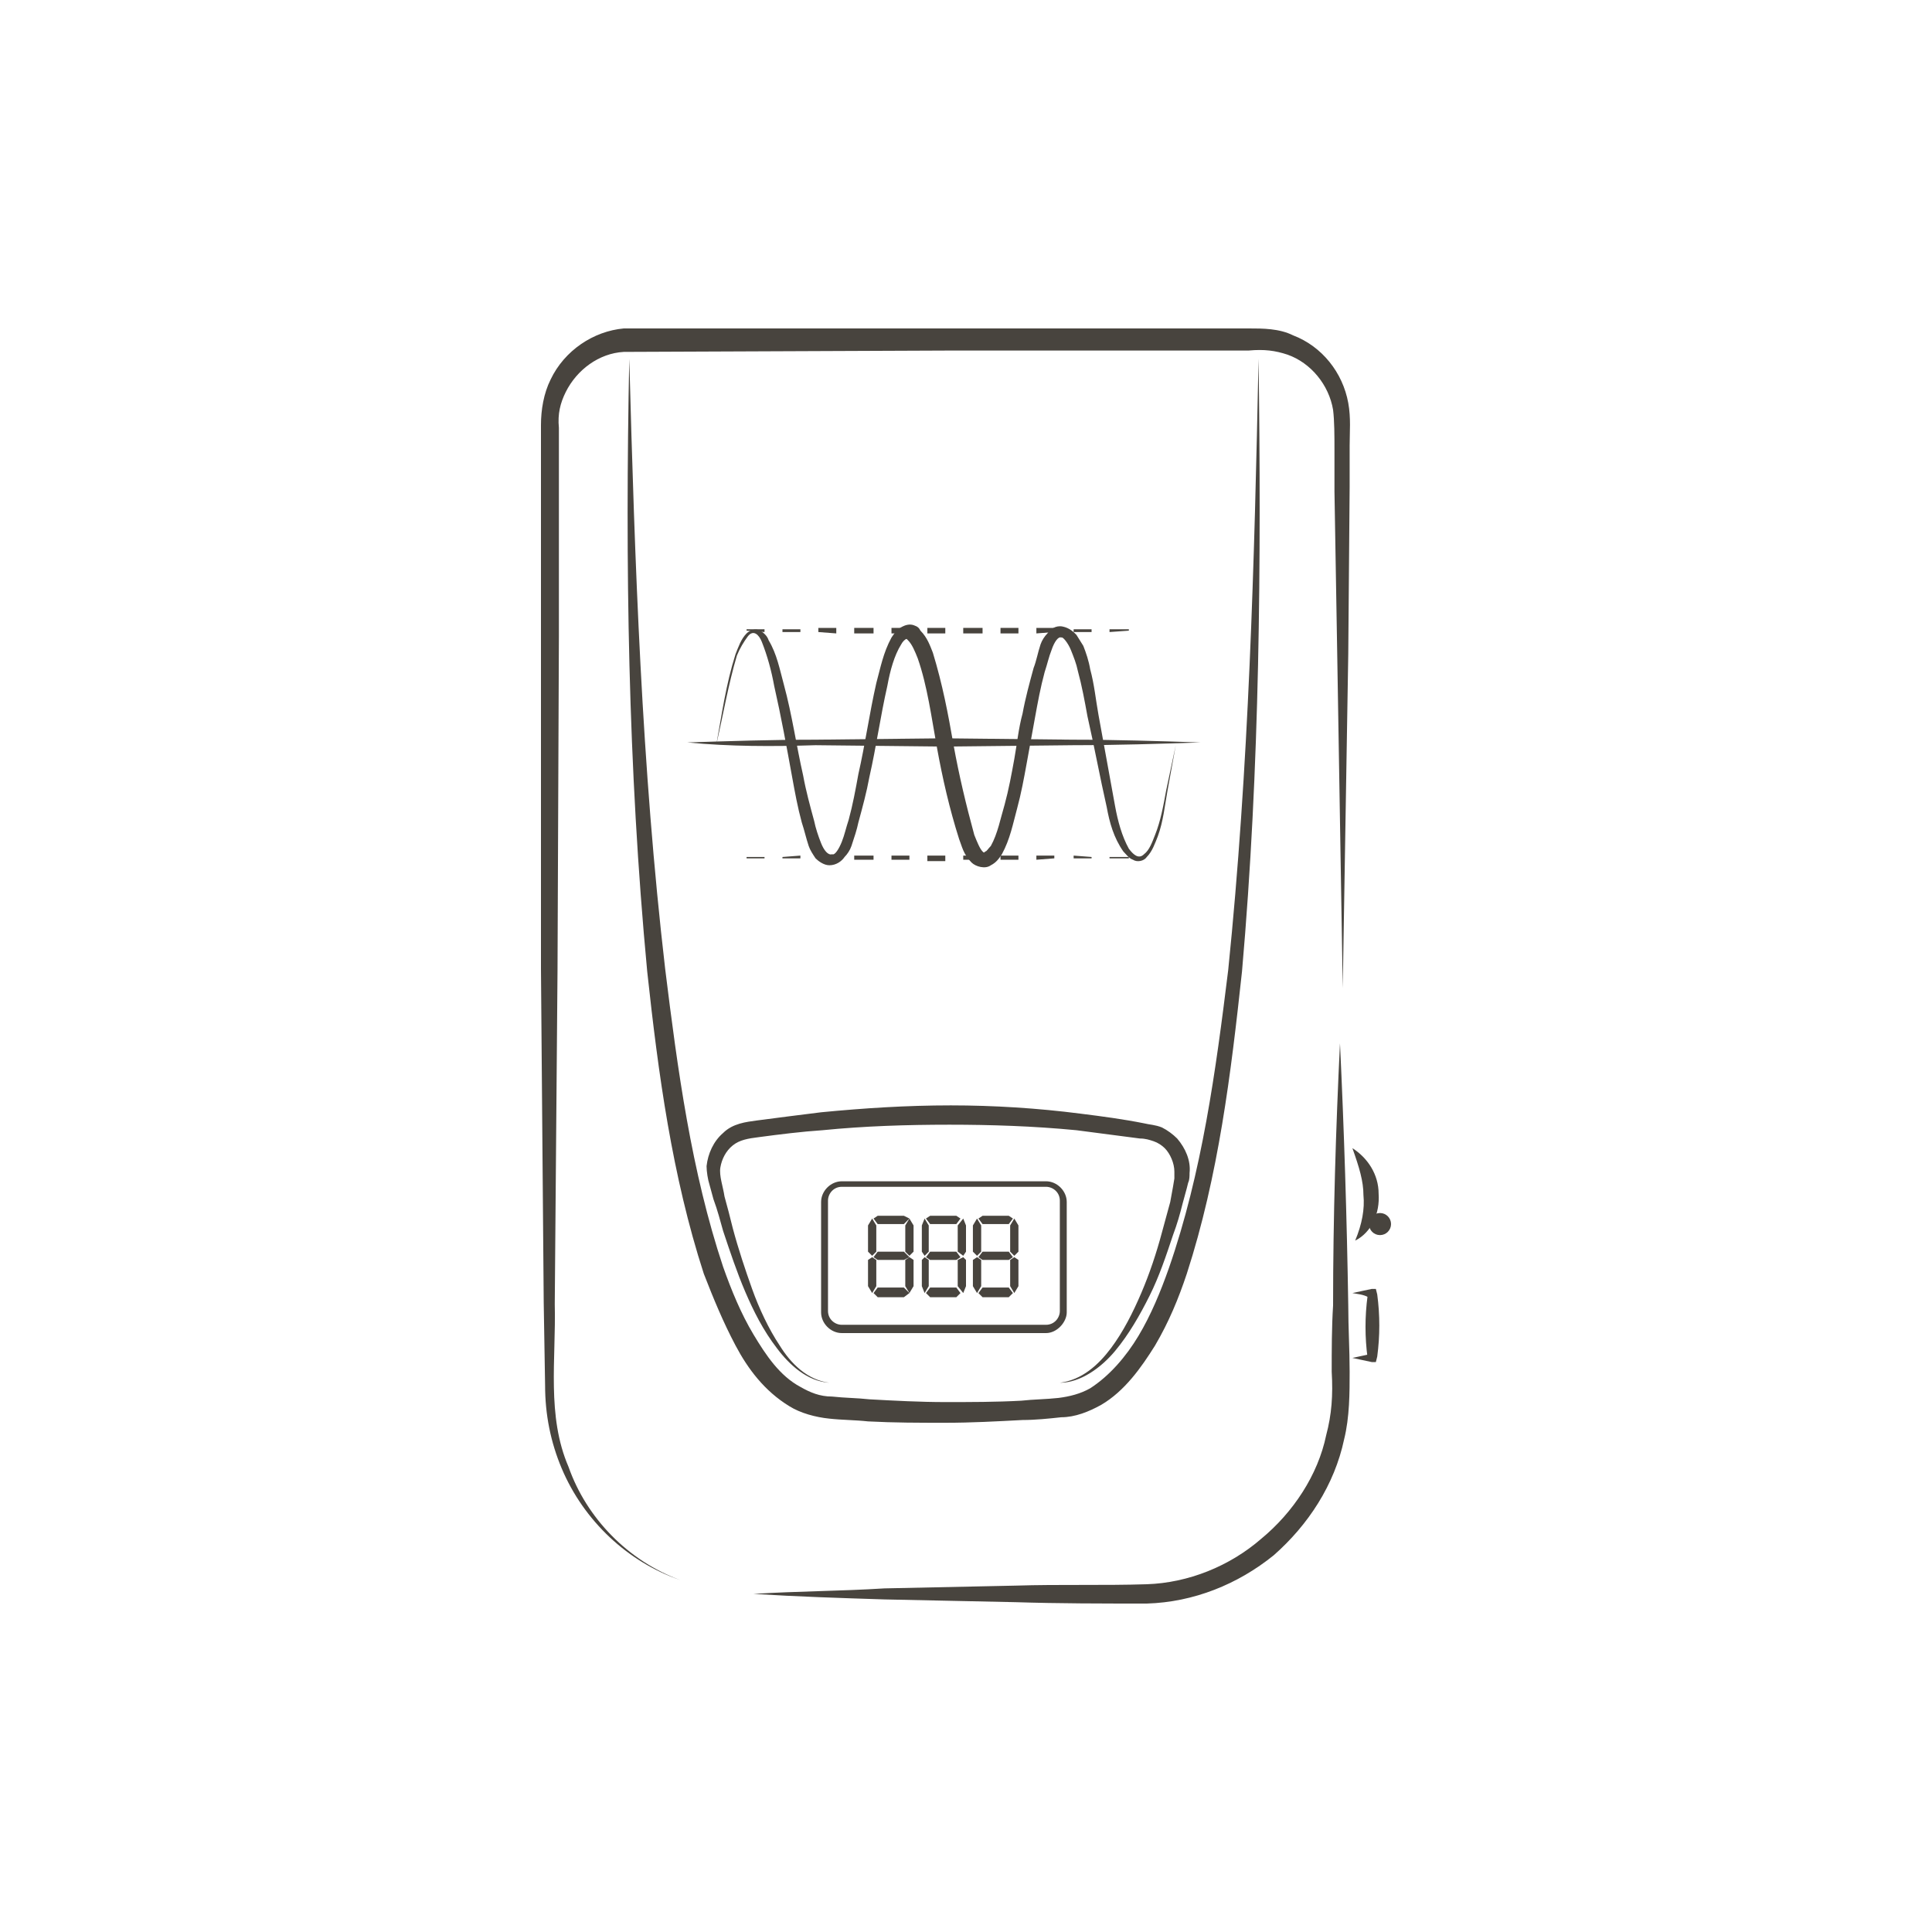 <?xml version="1.0" encoding="utf-8"?>
<!-- Generator: Adobe Illustrator 25.3.1, SVG Export Plug-In . SVG Version: 6.00 Build 0)  -->
<svg version="1.1" id="Layer_1" xmlns="http://www.w3.org/2000/svg" xmlns:xlink="http://www.w3.org/1999/xlink" x="0px" y="0px"
	 width="140px" height="140px" viewBox="0 0 140 140" style="enable-background:new 0 0 140 140;" xml:space="preserve">
<style type="text/css">
	.st0{fill:#48443E;}
</style>
<g>
	<g>
		<g>
			<polygon class="st0" points="52.1,45.7 52.7,45.7 52.7,45.7 			"/>
			<polygon class="st0" points="54.1,45.6 55.4,45.6 55.4,45.8 54.1,45.7 			"/>
			<polygon class="st0" points="56.7,45.6 58,45.6 58,45.8 56.7,45.8 			"/>
			<polygon class="st0" points="59.3,45.5 60.6,45.5 60.6,45.9 59.3,45.8 			"/>
			<polygon class="st0" points="61.9,45.5 63.3,45.5 63.3,45.9 61.9,45.9 			"/>
			<polygon class="st0" points="64.6,45.5 65.9,45.5 65.9,45.9 64.6,45.9 			"/>
			<rect x="67.2" y="45.5" class="st0" width="1.3" height="0.4"/>
			<polygon class="st0" points="69.8,45.5 71.2,45.5 71.2,45.9 69.8,45.9 			"/>
			<polygon class="st0" points="72.5,45.5 73.8,45.5 73.8,45.9 72.5,45.9 			"/>
			<polygon class="st0" points="75.1,45.5 76.4,45.5 76.4,45.8 75.1,45.9 			"/>
			<polygon class="st0" points="77.8,45.6 79.1,45.6 79.1,45.8 77.8,45.8 			"/>
			<polygon class="st0" points="80.4,45.6 81.8,45.6 81.8,45.7 80.4,45.8 			"/>
			<path class="st0" d="M83,45.7h0.6H83z"/>
		</g>
		<path class="st0" d="M51.9,54c0.4-2.2,0.7-4.4,1.4-6.6c0.2-0.5,0.4-1.1,0.8-1.5c0.2-0.2,0.6-0.4,1-0.2c0.3,0.2,0.5,0.4,0.6,0.7
			c0.6,1,0.8,2.1,1.1,3.2c0.6,2.2,0.9,4.4,1.4,6.6c0.2,1.1,0.5,2.2,0.8,3.3c0.1,0.5,0.3,1.1,0.5,1.6s0.5,0.9,0.8,0.8
			c0.2,0.1,0.5-0.4,0.7-0.9s0.3-1,0.5-1.6c0.3-1.1,0.5-2.2,0.7-3.3c0.5-2.2,0.8-4.4,1.3-6.6c0.3-1.1,0.5-2.2,1.1-3.3
			c0.2-0.3,0.4-0.6,0.8-0.8c0.2-0.1,0.5-0.2,0.8-0.1c0.3,0.1,0.4,0.2,0.5,0.4c0.5,0.5,0.7,1.1,0.9,1.6c0.7,2.3,1.1,4.4,1.5,6.7
			c0.4,2.2,0.9,4.3,1.5,6.5c0.2,0.5,0.4,1,0.6,1.2c0.1,0.1,0.1,0.1,0.2,0c0.1,0,0.2-0.2,0.4-0.4c0.5-0.9,0.7-2,1-3
			c0.3-1.1,0.5-2.2,0.7-3.3s0.3-2.2,0.6-3.3c0.2-1.1,0.5-2.2,0.8-3.3c0.2-0.5,0.3-1.1,0.5-1.7c0.1-0.3,0.3-0.6,0.5-0.8
			c0.2-0.3,0.6-0.6,1.1-0.5s0.8,0.4,1,0.6c0.2,0.3,0.3,0.5,0.5,0.8c0.2,0.5,0.4,1.1,0.5,1.7c0.3,1.1,0.4,2.2,0.6,3.3
			c0.4,2.2,0.8,4.4,1.2,6.6c0.2,1.1,0.5,2.2,1,3.1c0.3,0.4,0.7,0.8,1.1,0.4c0.4-0.3,0.6-0.9,0.8-1.4c0.4-1,0.6-2.1,0.8-3.2l0.7-3.3
			l-0.6,3.3c-0.2,1.1-0.3,2.2-0.7,3.3c-0.2,0.5-0.4,1.1-0.8,1.5c-0.2,0.3-0.7,0.4-1,0.2c-0.3-0.1-0.5-0.4-0.7-0.6
			c-0.7-1-1-2.1-1.2-3.2c-0.5-2.2-0.9-4.4-1.4-6.6c-0.2-1.1-0.4-2.2-0.7-3.3c-0.1-0.5-0.3-1-0.5-1.5s-0.6-1-0.7-0.9
			c-0.2-0.1-0.5,0.3-0.7,0.9c-0.2,0.5-0.3,1-0.5,1.6c-0.3,1.1-0.5,2.2-0.7,3.3s-0.4,2.2-0.6,3.3s-0.4,2.2-0.7,3.3
			c-0.3,1.1-0.5,2.2-1.1,3.3c-0.2,0.3-0.4,0.6-0.8,0.8c-0.4,0.3-1.1,0.1-1.4-0.2c-0.6-0.6-0.7-1.2-0.9-1.7c-0.7-2.2-1.2-4.4-1.6-6.6
			s-0.7-4.5-1.4-6.5c-0.2-0.5-0.4-1-0.7-1.3c-0.1-0.1-0.1-0.1-0.1-0.1s0.1,0,0,0s-0.3,0.2-0.4,0.4c-0.5,0.8-0.8,1.9-1,3
			c-0.5,2.2-0.8,4.4-1.3,6.6c-0.2,1.1-0.5,2.2-0.8,3.3c-0.1,0.5-0.3,1.1-0.5,1.7c-0.1,0.3-0.3,0.6-0.5,0.8c-0.2,0.3-0.6,0.6-1.1,0.6
			c-0.4,0-0.8-0.3-1-0.5c-0.2-0.3-0.4-0.6-0.5-0.9c-0.2-0.6-0.3-1.1-0.5-1.7c-0.3-1.1-0.5-2.2-0.7-3.3c-0.4-2.2-0.8-4.4-1.3-6.6
			c-0.2-1.1-0.5-2.2-0.9-3.2c-0.2-0.5-0.6-0.9-1-0.4c-0.3,0.4-0.6,0.9-0.8,1.4C52.8,49.5,52.4,51.8,51.9,54z"/>
		<path class="st0" d="M49.8,53.8c3.1-0.1,6.2-0.2,9.3-0.2l9.3-0.1l9.3,0.1c3.1,0,6.2,0.1,9.3,0.2c-3,0.1-6.1,0.2-9.2,0.2l-9.3,0.1
			L59.1,54C56,54.1,52.9,54.1,49.8,53.8z"/>
		<g>
			<polygon class="st0" points="52.1,62.2 52.7,62.2 52.7,62.2 			"/>
			<polygon class="st0" points="54.1,62.1 55.4,62.1 55.4,62.2 54.1,62.2 			"/>
			<polygon class="st0" points="56.7,62.1 58,62 58,62.2 56.7,62.2 			"/>
			<polygon class="st0" points="59.3,62 60.6,62 60.6,62.3 59.3,62.2 			"/>
			<polygon class="st0" points="61.9,62 63.3,62 63.3,62.3 61.9,62.3 			"/>
			<polygon class="st0" points="64.6,62 65.9,62 65.9,62.3 64.6,62.3 			"/>
			<rect x="67.2" y="62" class="st0" width="1.3" height="0.4"/>
			<polygon class="st0" points="69.8,62 71.2,62 71.2,62.3 69.8,62.3 			"/>
			<polygon class="st0" points="72.5,62 73.8,62 73.8,62.3 72.5,62.3 			"/>
			<polygon class="st0" points="75.1,62 76.4,62 76.4,62.2 75.1,62.3 			"/>
			<polygon class="st0" points="77.8,62 79.1,62.1 79.1,62.2 77.8,62.2 			"/>
			<polygon class="st0" points="80.4,62.1 81.8,62.1 81.8,62.2 80.4,62.2 			"/>
			<path class="st0" d="M83,62.2h0.6H83z"/>
		</g>
	</g>
	<g>
		<path class="st0" d="M97.1,75.6c0.3,6.3,0.5,12.7,0.6,19c0,1.6,0.1,3.2,0.1,4.8c0,1.5,0,3.3-0.4,4.9c-0.7,3.3-2.6,6.2-5.1,8.4
			c-2.6,2.1-5.8,3.4-9.2,3.5c-3.2,0-6.4,0-9.5-0.1l-9.5-0.2c-3.2-0.1-6.3-0.2-9.5-0.4c3.2-0.2,6.3-0.2,9.5-0.4l9.5-0.2
			c3.2-0.1,6.4,0,9.5-0.1c3-0.1,6-1.3,8.3-3.3c2.3-1.9,4.1-4.6,4.7-7.5c0.4-1.5,0.5-2.9,0.4-4.6c0-1.6,0-3.2,0.1-4.8
			C96.6,88.2,96.8,81.8,97.1,75.6z"/>
		<path class="st0" d="M49.3,114.5c-3.8-1.3-7-4.3-8.6-8.1c-0.8-1.9-1.2-3.9-1.2-6l-0.1-6l-0.2-24.2l0-24.2V33.8v-3
			c0-1.1,0.2-2.3,0.7-3.3c1-2.1,3.1-3.5,5.3-3.7h24.2h12.1h6h3c1,0,2.2,0,3.2,0.5c2.1,0.8,3.6,2.7,4,4.9c0.2,1.1,0.1,2.1,0.1,3.1v3
			l-0.1,12.1l-0.4,24.2l-0.4-24.2l-0.2-11.8v-3c0-1,0-2.1-0.1-2.9c-0.3-1.8-1.6-3.4-3.3-4c-0.9-0.3-1.7-0.4-2.8-0.3h-3h-6H69.3
			l-24.1,0.1c-1.8,0.1-3.4,1.3-4.2,2.9c-0.4,0.8-0.6,1.6-0.5,2.6v3v12.1l-0.1,24.2l-0.2,24.2c0.1,4-0.6,8.1,1,11.8
			C42.5,110,45.5,113.1,49.3,114.5z"/>
		<path class="st0" d="M91.2,26c0.2,14.8,0.1,29.6-1.2,44.4c-0.8,7.4-1.7,14.8-4,21.9c-0.6,1.8-1.3,3.5-2.3,5.2
			c-1,1.6-2.2,3.3-3.9,4.3c-0.9,0.5-1.9,0.9-2.9,0.9c-0.9,0.1-1.9,0.2-2.8,0.2c-1.9,0.1-3.7,0.2-5.6,0.2s-3.7,0-5.6-0.1
			c-0.9-0.1-1.9-0.1-2.8-0.2c-1-0.1-2.1-0.4-2.9-0.9c-1.8-1.1-3-2.7-3.9-4.4c-0.9-1.7-1.6-3.4-2.3-5.2c-2.3-7.1-3.3-14.5-4.1-21.9
			c-1.4-14.8-1.6-29.6-1.3-44.4c0.4,14.8,0.9,29.6,2.6,44.2c0.9,7.3,1.9,14.7,4.2,21.6c0.6,1.7,1.3,3.4,2.2,4.9s1.9,3,3.4,3.8
			c0.7,0.4,1.4,0.7,2.3,0.7c0.9,0.1,1.8,0.1,2.7,0.2c1.8,0.1,3.7,0.2,5.5,0.2s3.7,0,5.5-0.1c0.9-0.1,1.8-0.1,2.7-0.2
			c0.8-0.1,1.6-0.3,2.3-0.7c1.4-0.9,2.6-2.3,3.5-3.8s1.6-3.2,2.2-4.9c2.4-6.9,3.4-14.3,4.3-21.6C90.5,55.6,90.9,40.8,91.2,26z"/>
		<path class="st0" d="M76.8,100.2c1.6-0.2,2.8-1.3,3.7-2.5c0.9-1.2,1.6-2.6,2.2-4s1.1-2.9,1.5-4.4c0.2-0.7,0.4-1.5,0.6-2.2L85,86
			l0.1-0.6c0-0.2,0-0.3,0-0.5c0-0.6-0.3-1.3-0.7-1.7c-0.2-0.2-0.5-0.4-0.8-0.5s-0.6-0.2-1-0.2c-1.5-0.2-3.1-0.4-4.6-0.6
			c-3.1-0.3-6.2-0.4-9.2-0.4c-3.1,0-6.2,0.1-9.2,0.4c-1.5,0.1-3.1,0.3-4.6,0.5c-0.8,0.1-1.4,0.2-1.9,0.6s-0.8,1-0.9,1.6
			c-0.1,0.6,0.2,1.4,0.3,2.1c0.2,0.7,0.4,1.5,0.6,2.3c0.4,1.5,0.9,3,1.4,4.4s1.2,2.9,2,4.1c0.8,1.3,2,2.5,3.6,2.7
			c-1.6-0.1-2.9-1.3-3.8-2.5c-1-1.3-1.7-2.7-2.3-4.1s-1.1-2.9-1.6-4.4c-0.2-0.7-0.4-1.5-0.7-2.3l-0.3-1.1c-0.1-0.3-0.2-0.9-0.2-1.3
			c0.1-0.9,0.5-1.8,1.2-2.4c0.7-0.7,1.7-0.8,2.4-0.9c1.5-0.2,3.1-0.4,4.7-0.6c3.1-0.3,6.2-0.5,9.4-0.5c3.1,0,6.3,0.2,9.4,0.6
			c1.6,0.2,3.1,0.4,4.6,0.7c0.4,0.1,0.8,0.1,1.3,0.3c0.4,0.2,0.8,0.5,1.1,0.8c0.6,0.7,1,1.6,0.9,2.5c0,0.2,0,0.5-0.1,0.7L86,86.1
			l-0.3,1.1c-0.2,0.8-0.4,1.5-0.7,2.3c-0.5,1.5-1,3-1.7,4.4s-1.5,2.8-2.5,4S78.3,100.2,76.8,100.2z"/>
		<path class="st0" d="M75.8,96.6H61c-0.8,0-1.5-0.7-1.5-1.5v-8c0-0.8,0.7-1.5,1.5-1.5h14.8c0.8,0,1.5,0.7,1.5,1.5v8
			C77.3,95.8,76.6,96.6,75.8,96.6z M61,86c-0.6,0-1,0.5-1,1v8c0,0.6,0.5,1,1,1h14.8c0.6,0,1-0.5,1-1v-8c0-0.6-0.5-1-1-1H61z"/>
		<polygon class="st0" points="63.5,90.7 63.2,91 62.9,90.7 62.9,88.8 63.2,88.3 63.5,88.8 		"/>
		<polygon class="st0" points="63.5,93.2 63.2,93.7 62.9,93.2 62.9,91.3 63.2,91.1 63.5,91.3 		"/>
		<polygon class="st0" points="65.9,91.1 65.5,91.3 63.6,91.3 63.3,91.1 63.6,90.7 65.5,90.7 		"/>
		<polygon class="st0" points="65.9,88.3 65.5,88.7 63.6,88.7 63.3,88.3 63.6,88.1 65.5,88.1 		"/>
		<polygon class="st0" points="65.9,93.7 65.5,94 63.6,94 63.3,93.7 63.6,93.3 65.5,93.3 		"/>
		<polygon class="st0" points="66.2,90.7 65.9,91 65.6,90.7 65.6,88.8 65.9,88.3 66.2,88.8 		"/>
		<polygon class="st0" points="66.2,93.2 65.9,93.7 65.6,93.2 65.6,91.3 65.9,91.1 66.2,91.3 		"/>
		<polygon class="st0" points="67.3,90.7 67,91 66.8,90.7 66.8,88.8 67,88.3 67.3,88.8 		"/>
		<polygon class="st0" points="67.3,93.2 67,93.7 66.8,93.2 66.8,91.3 67,91.1 67.3,91.3 		"/>
		<polygon class="st0" points="69.6,91.1 69.3,91.3 67.4,91.3 67.1,91.1 67.4,90.7 69.3,90.7 		"/>
		<polygon class="st0" points="69.6,88.3 69.3,88.7 67.4,88.7 67.1,88.3 67.4,88.1 69.3,88.1 		"/>
		<polygon class="st0" points="69.6,93.7 69.3,94 67.4,94 67.1,93.7 67.4,93.3 69.3,93.3 		"/>
		<polygon class="st0" points="70,90.7 69.8,91 69.4,90.7 69.4,88.8 69.8,88.3 70,88.8 		"/>
		<polygon class="st0" points="70,93.2 69.8,93.7 69.4,93.2 69.4,91.3 69.8,91.1 70,91.3 		"/>
		<polygon class="st0" points="71.1,90.7 70.8,91 70.5,90.7 70.5,88.8 70.8,88.3 71.1,88.8 		"/>
		<polygon class="st0" points="71.1,93.2 70.8,93.7 70.5,93.2 70.5,91.3 70.8,91.1 71.1,91.3 		"/>
		<polygon class="st0" points="73.4,91.1 73.1,91.3 71.2,91.3 70.9,91.1 71.2,90.7 73.1,90.7 		"/>
		<polygon class="st0" points="73.4,88.3 73.1,88.7 71.2,88.7 70.9,88.3 71.2,88.1 73.1,88.1 		"/>
		<polygon class="st0" points="73.4,93.7 73.1,94 71.2,94 70.9,93.7 71.2,93.3 73.1,93.3 		"/>
		<polygon class="st0" points="73.8,90.7 73.5,91 73.2,90.7 73.2,88.8 73.5,88.3 73.8,88.8 		"/>
		<polygon class="st0" points="73.8,93.2 73.5,93.7 73.2,93.2 73.2,91.3 73.5,91.1 73.8,91.3 		"/>
		<path class="st0" d="M98,83.2c1.1,0.7,1.9,1.9,1.9,3.3c0.1,1.4-0.5,2.8-1.7,3.4c0.5-1.2,0.7-2.3,0.6-3.3
			C98.8,85.6,98.5,84.6,98,83.2z"/>
		<circle class="st0" cx="100" cy="88.7" r="0.8"/>
	</g>
	<path class="st0" d="M98,93.7c0.5-0.1,0.9-0.2,1.4-0.3h0.3l0.1,0.4c0.2,1.5,0.2,3,0,4.5l-0.1,0.4h-0.3c-0.5-0.1-0.9-0.2-1.4-0.3
		c0.5-0.1,0.9-0.2,1.4-0.3l-0.3,0.3c-0.2-1.5-0.2-3,0-4.5l0.3,0.3C99,93.8,98.5,93.8,98,93.7z"/>
</g>
</svg>
